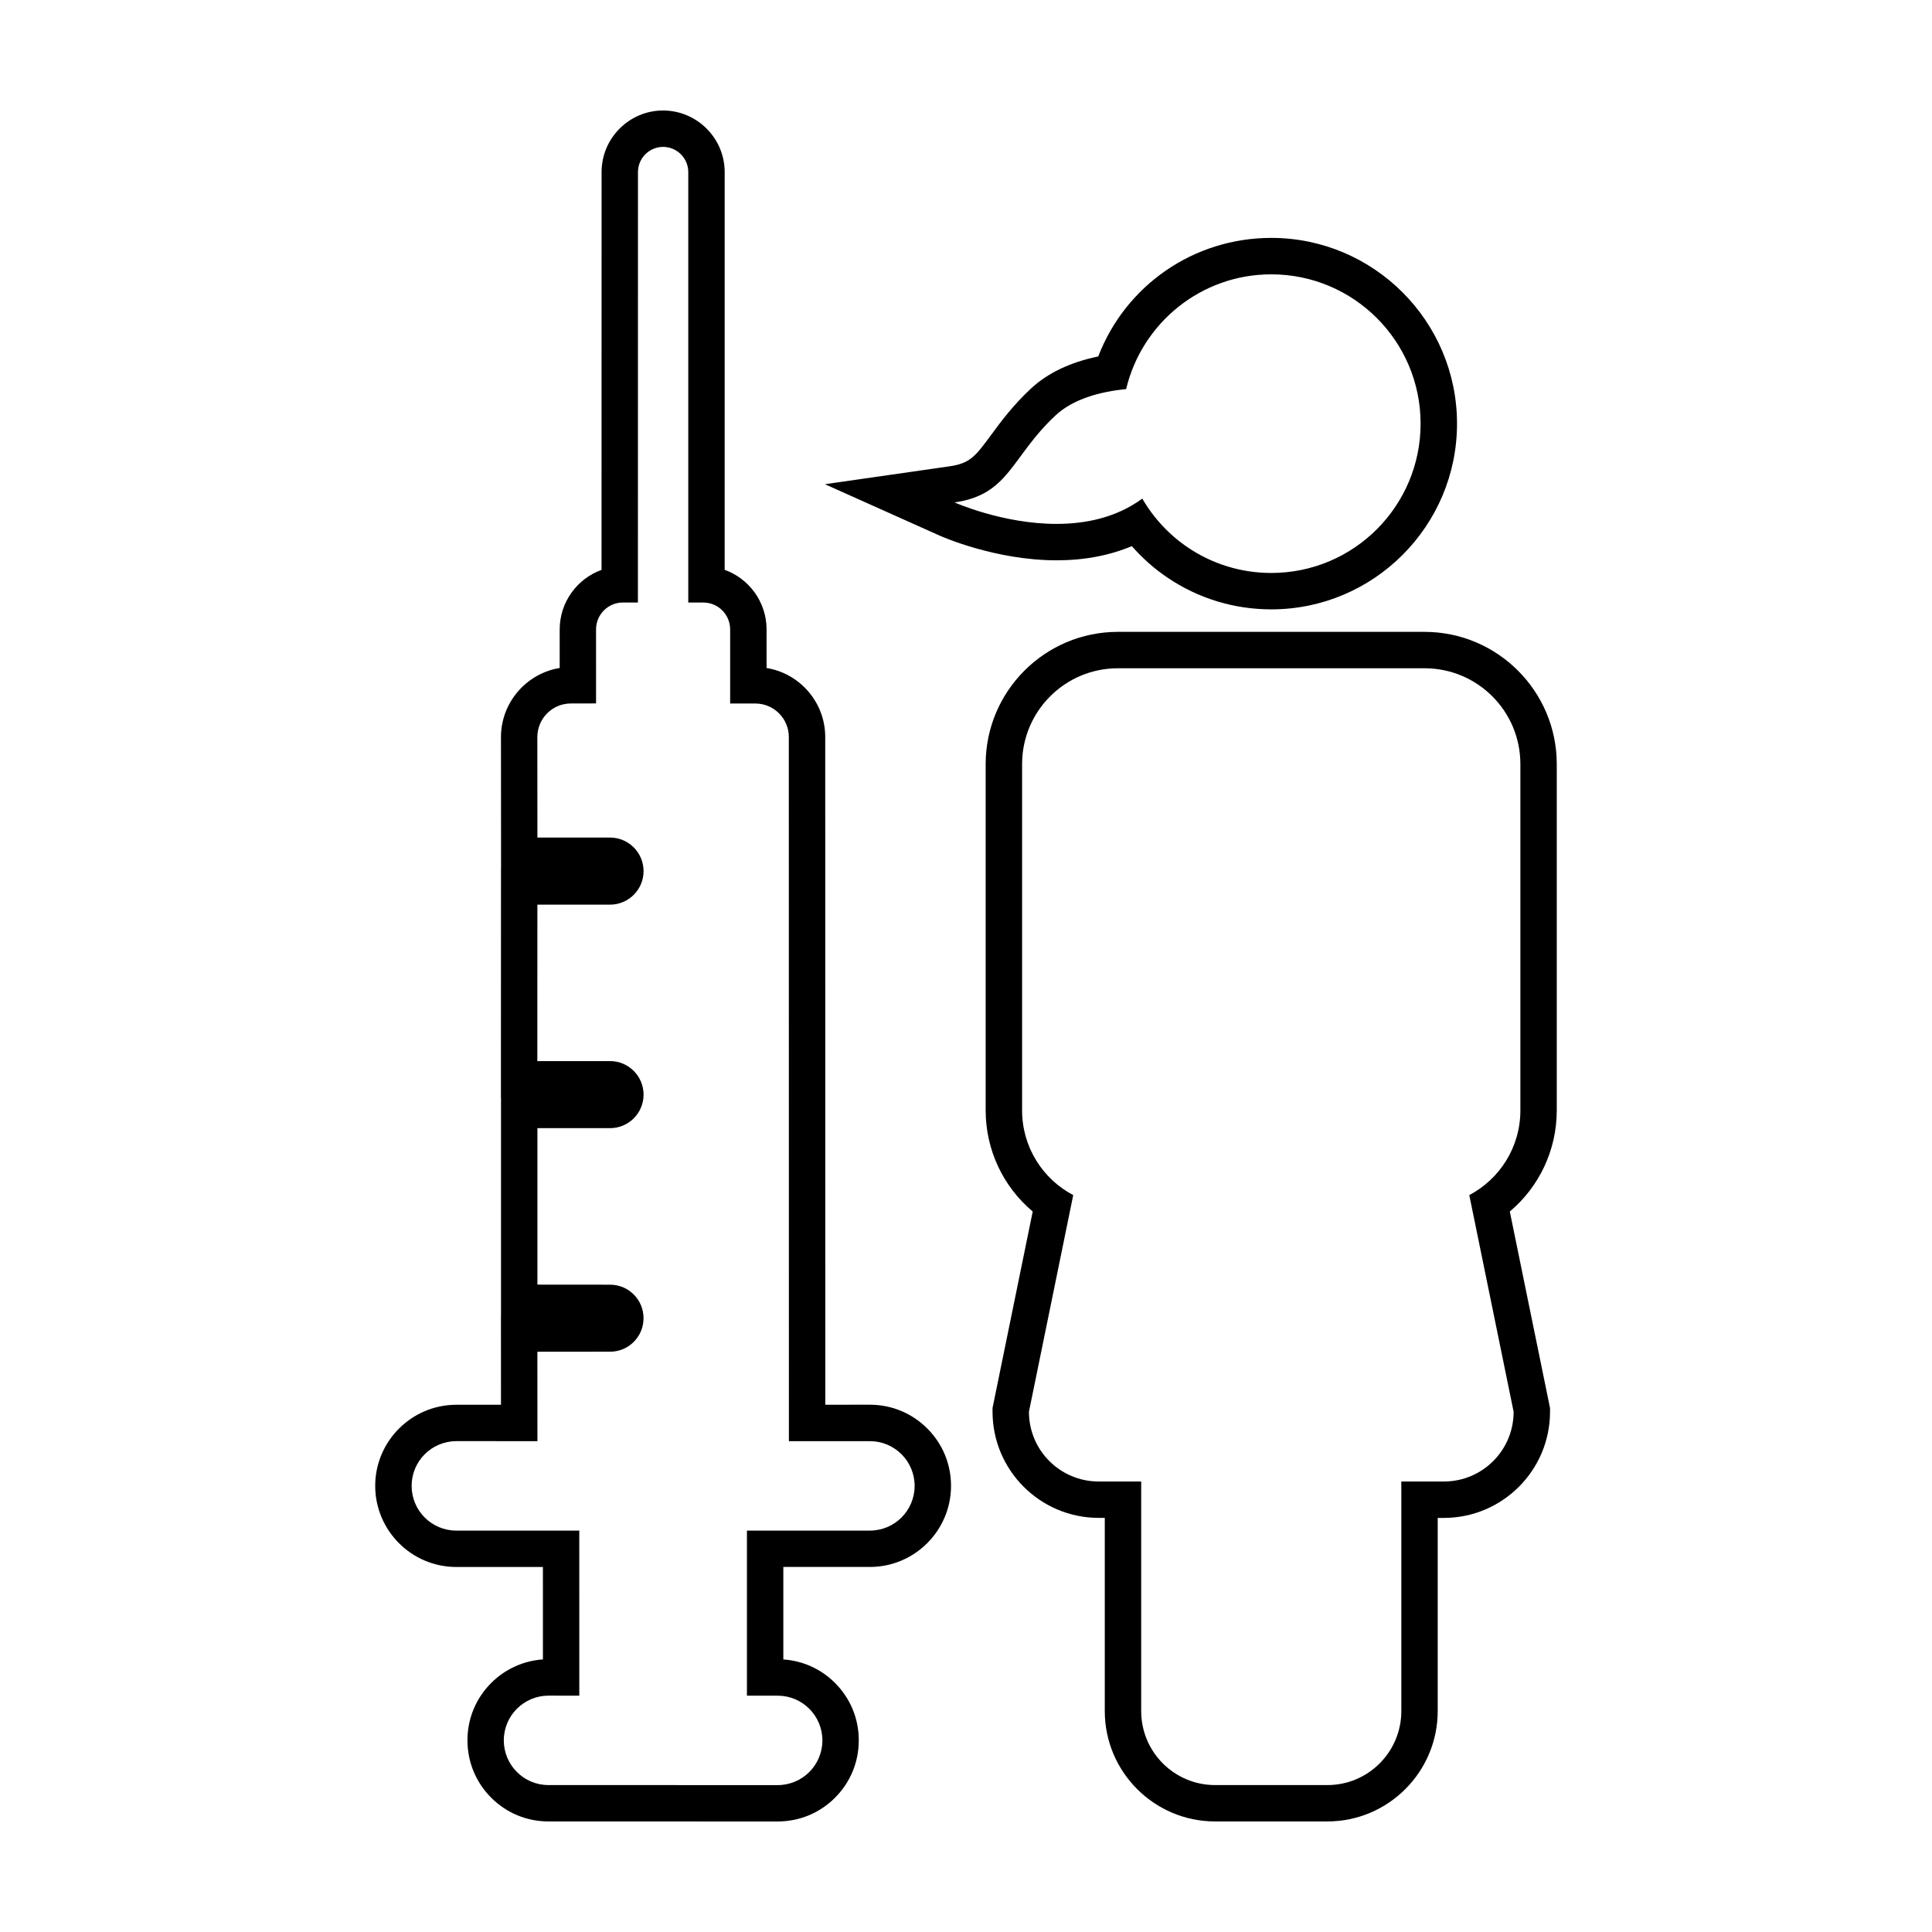 <?xml version="1.0" encoding="UTF-8"?>
<!-- Uploaded to: SVG Repo, www.svgrepo.com, Generator: SVG Repo Mixer Tools -->
<svg fill="#000000" width="800px" height="800px" version="1.1" viewBox="144 144 512 512" xmlns="http://www.w3.org/2000/svg">
 <g>
  <path d="m556.56 438.27v-91.77c0-19.324-15.719-35.051-35.051-35.051h-81.266c-19.316 0-35.031 15.723-35.031 35.051v91.766c0 10.484 4.641 20.227 12.469 26.797l-10.453 51.121-0.195 0.961v0.973c0 15.512 12.621 28.133 28.133 28.133h1.613v51.191c0 16.125 13.109 29.258 29.23 29.258h29.766c16.117 0 29.234-13.125 29.234-29.258v-51.18h1.629c15.512 0 28.137-12.621 28.137-28.133v-0.973l-0.195-0.961-10.465-51.133c7.809-6.574 12.445-16.309 12.445-26.793zm-11.434 79.859c0 10.219-8.262 18.484-18.488 18.484h-11.273v60.84c0 10.82-8.77 19.609-19.59 19.609h-29.766c-10.812 0-19.582-8.781-19.582-19.609v-60.84h-11.262c-10.207 0-18.484-8.266-18.484-18.484l11.738-57.414c-8.062-4.246-13.551-12.699-13.551-22.449v-91.766c0-14.035 11.371-25.402 25.383-25.402h81.266c14.051 0 25.402 11.359 25.402 25.402v91.766c0 9.742-5.477 18.191-13.539 22.449z"/>
  <path d="m362.61 272.32 30.422 13.629c0.59 0.266 14.781 6.539 30.965 6.539 7.356 0 14.031-1.266 19.949-3.762 2.793 3.188 5.977 6.012 9.453 8.352 8.125 5.5 17.645 8.41 27.508 8.41 27.141 0 49.219-22.078 49.219-49.219s-22.078-49.223-49.219-49.223c-20.617 0-38.633 12.625-45.867 31.422-7.418 1.527-13.395 4.383-17.844 8.523-4.797 4.469-7.949 8.762-10.488 12.207-4.188 5.684-5.594 7.598-11.094 8.383zm61.152-18.262c4.637-4.312 11.773-6.277 18.676-6.941 4.137-17.426 19.77-30.414 38.461-30.414h0.004c21.871 0 39.57 17.734 39.57 39.57 0 21.852-17.703 39.57-39.57 39.57-8.191 0-15.805-2.492-22.117-6.762-4.938-3.336-9.059-7.777-12.07-12.949-6.883 5.062-15.027 6.707-22.727 6.707-14.309 0-27.02-5.691-27.02-5.691 14.59-2.09 14.922-12.027 26.793-23.09z"/>
  <path d="m264.92 559.26h22.957l0.004 24.5c-5.18 0.359-9.992 2.543-13.703 6.238-4.066 4.07-6.301 9.465-6.297 15.203-0.004 5.727 2.223 11.129 6.273 15.191 4.055 4.066 9.445 6.309 15.195 6.309l60.738 0.008c5.758 0 11.164-2.242 15.219-6.309 4.055-4.066 6.289-9.461 6.277-15.203 0.012-5.715-2.215-11.113-6.277-15.18-3.699-3.707-8.523-5.898-13.715-6.246v-24.512h22.938c11.855 0 21.504-9.645 21.504-21.492 0.012-5.727-2.223-11.129-6.289-15.195-4.062-4.07-9.465-6.309-15.219-6.309l-11.809 0.004-0.02-176.95c0-9.199-6.742-16.859-15.547-18.289v-10.223c0-7.269-4.641-13.473-11.105-15.793l0.004-105.41c0-8.961-7.305-16.281-16.277-16.32h-0.066c-8.977 0.02-16.277 7.34-16.277 16.312l-0.016 105.43c-6.449 2.328-11.078 8.52-11.09 15.773v10.23c-8.77 1.422-15.527 9.07-15.562 18.258l0.02 26.691 0.004 8.133-0.016 0.008-0.004 9.645-0.012 41.457-0.004 9.652h0.023v57.719h-0.016l0.004 9.645 0.004 14.043h-11.824c-11.859 0.004-21.508 9.652-21.508 21.492 0.012 11.855 9.645 21.496 21.488 21.496zm0.02-33.348 21.484 0.012-0.012-23.699 19.254-0.012h0.023c4.898 0 8.863-3.981 8.852-8.879 0.012-4.902-3.961-8.879-8.863-8.879h-0.023l-19.234-0.016v-41.465h19.234c4.918 0 8.898-3.977 8.898-8.887-0.012-4.914-3.984-8.887-8.887-8.887h-19.266l0.012-41.457 19.254-0.004h0.016c4.891 0 8.871-3.984 8.871-8.887-0.012-4.914-3.984-8.887-8.887-8.887h-19.246l-0.02-26.648c0.02-4.918 3.977-8.887 8.883-8.887h0.02l6.66-0.016-0.004-19.613c0.004-3.941 3.184-7.129 7.117-7.129h3.977l0.016-114.08c0-3.672 2.988-6.656 6.656-6.664 3.684 0.016 6.672 2.992 6.672 6.672v114.08h4.004c3.914 0 7.098 3.195 7.098 7.129v19.629h6.66c4.914 0 8.887 3.969 8.887 8.883l0.02 186.6h21.457 0.004c6.543 0 11.863 5.305 11.859 11.859 0 6.535-5.316 11.844-11.855 11.844h-32.586v43.754h8.141 0.016c6.551 0 11.844 5.309 11.84 11.848 0.004 6.543-5.301 11.848-11.855 11.848l-60.715-0.012h-0.035c-6.535 0-11.824-5.305-11.82-11.855-0.004-6.531 5.316-11.844 11.855-11.844l8.148 0.012-0.004-43.754-32.586 0.004h-0.016c-6.531 0-11.828-5.309-11.828-11.855 0-6.543 5.305-11.844 11.855-11.852z"/>
 </g>
</svg>